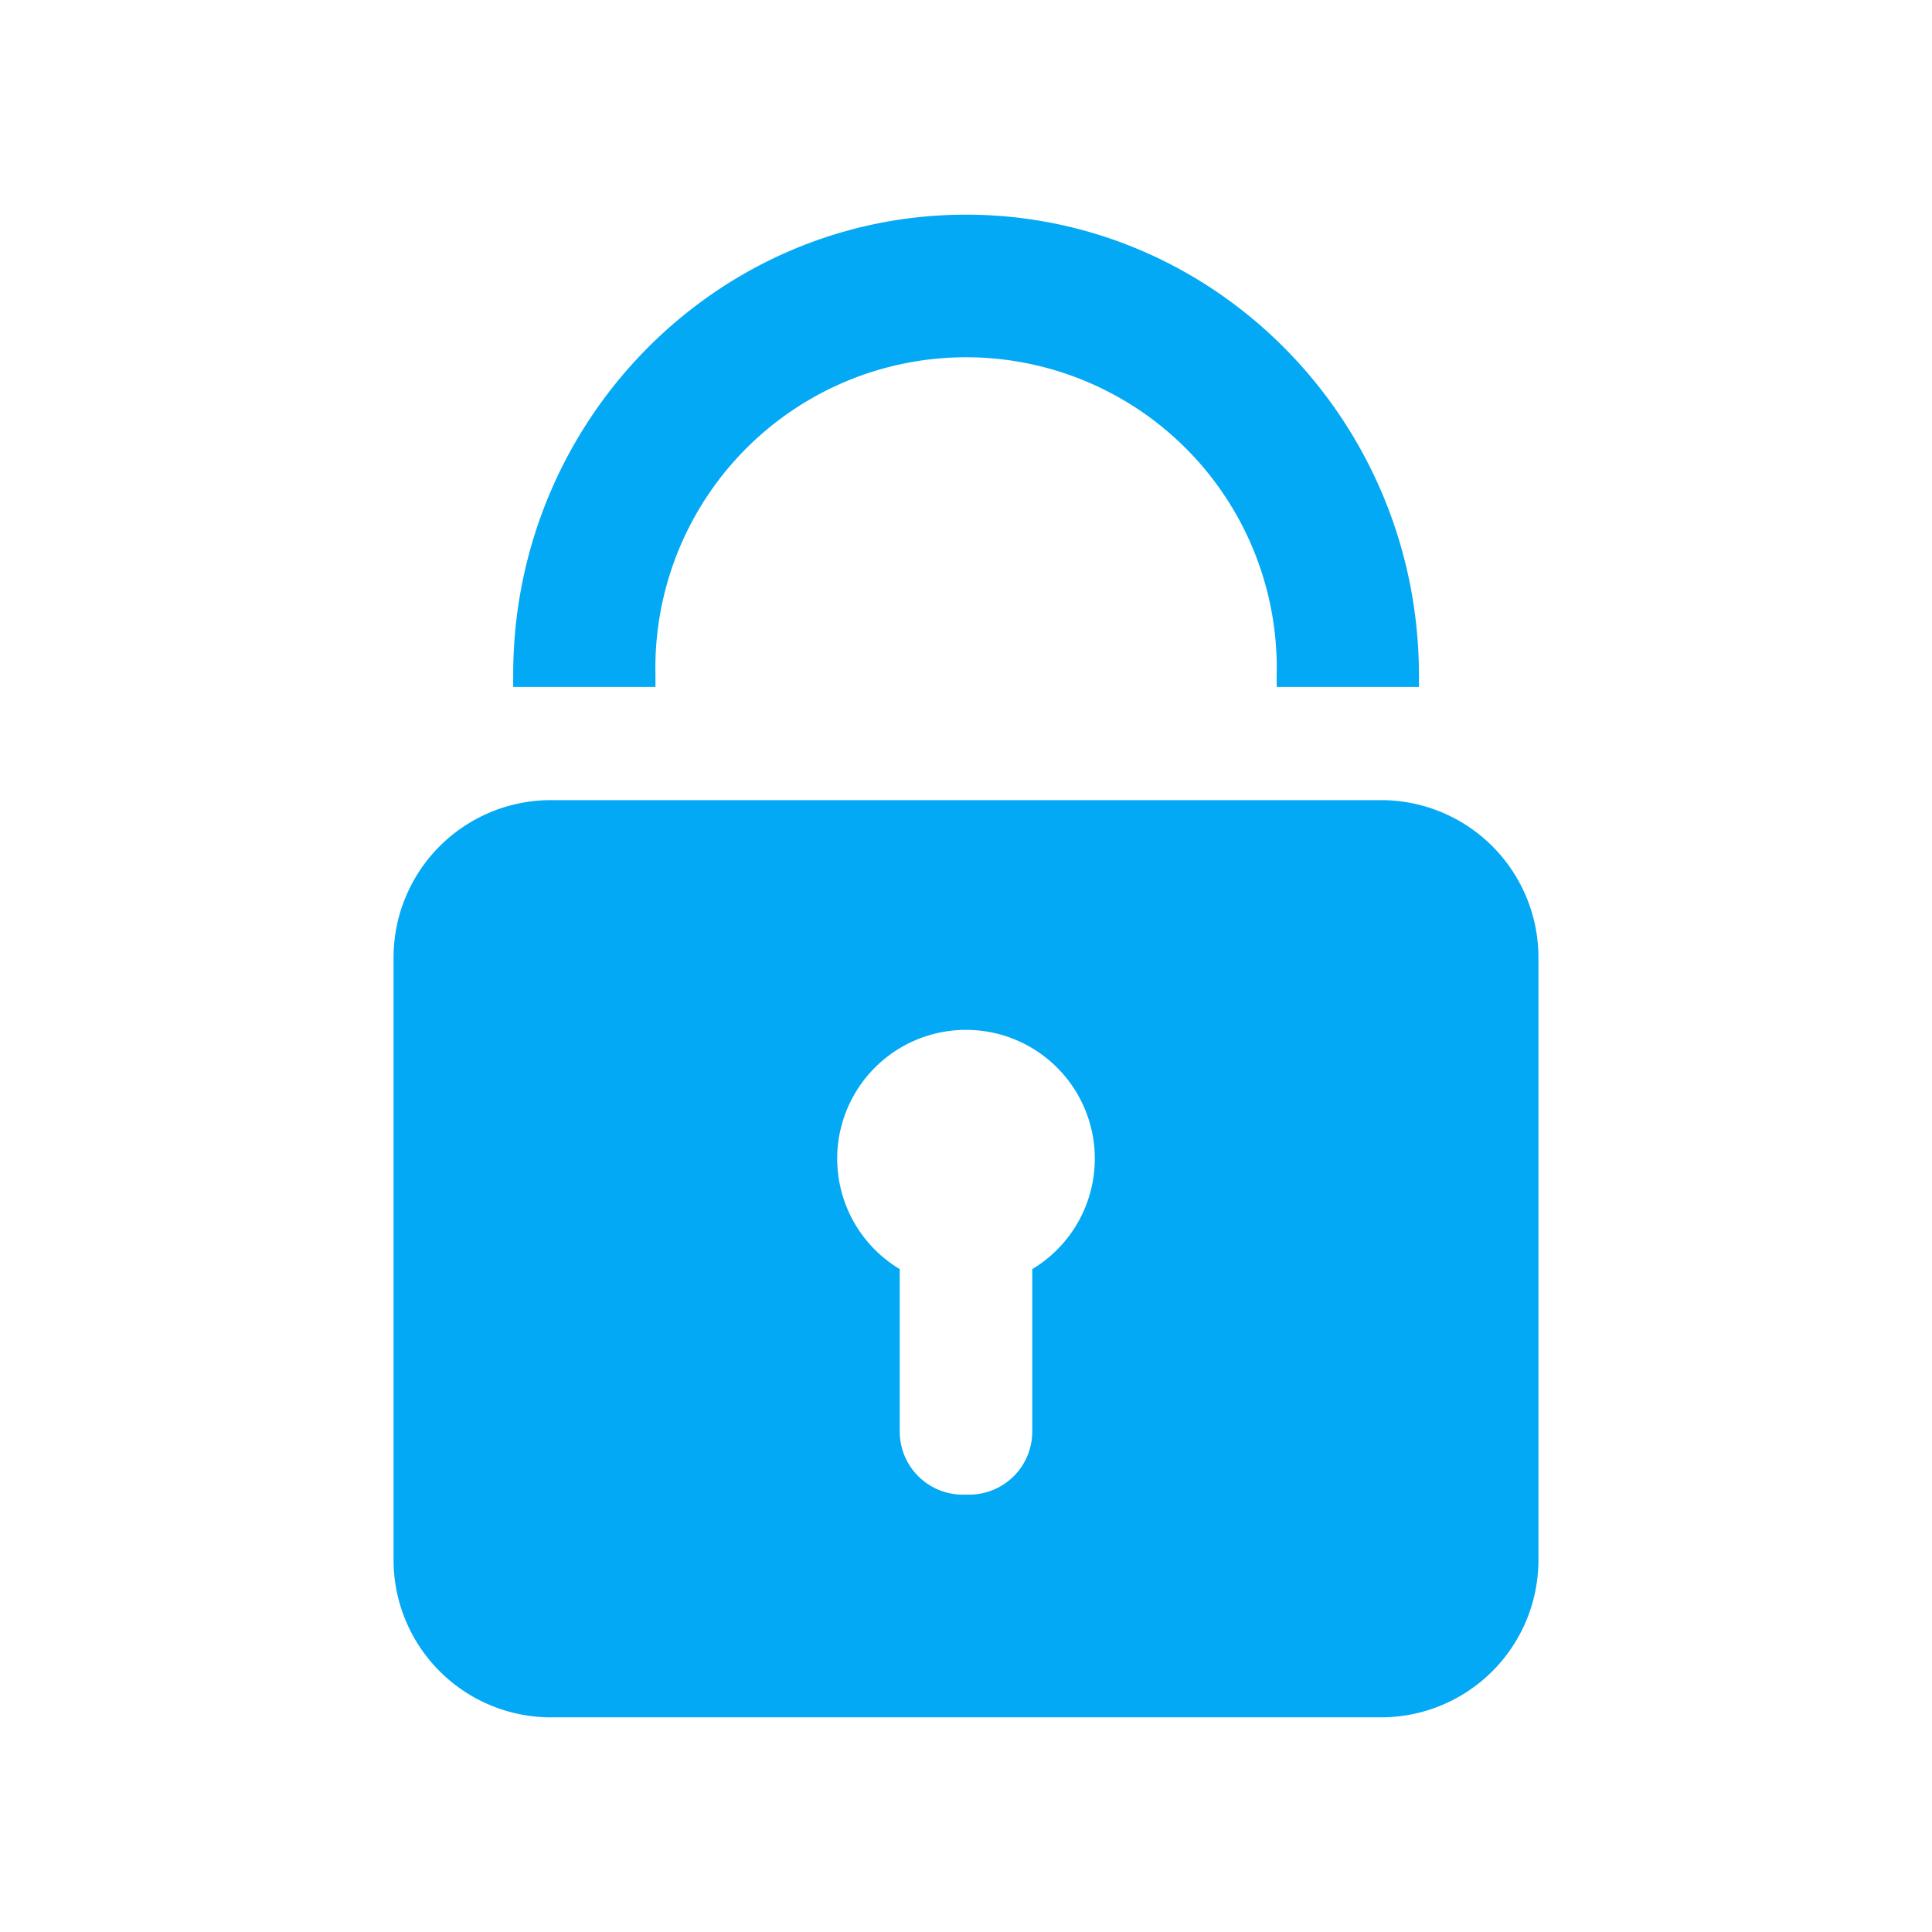 <svg xmlns="http://www.w3.org/2000/svg" width="135" height="135" viewBox="0 0 135 135"><defs><style>.cls-1{fill:none}.cls-2{fill:#03a9f4}</style></defs><title>ups-icon-</title><g id="Boxes"><path class="cls-1" d="M0 0h135v135H0z"/><path class="cls-2" d="M96.66 55.91H38.34a11 11 0 0 0-10.84 11V109a11 11 0 0 0 10.84 11h58.32a11 11 0 0 0 10.84-11V66.92a11 11 0 0 0-10.84-11.01zM72.13 88.68V100a4.41 4.41 0 0 1-4.37 4.44h-.53a4.41 4.41 0 0 1-4.36-4.44V88.68a9 9 0 1 1 9.26 0zM45.8 47.14a21.71 21.71 0 1 1 43.41 0V48h9.94v-.82C99.14 29.42 84.95 15 67.5 15S35.86 29.42 35.86 47.14V48h9.94z"/></g></svg>